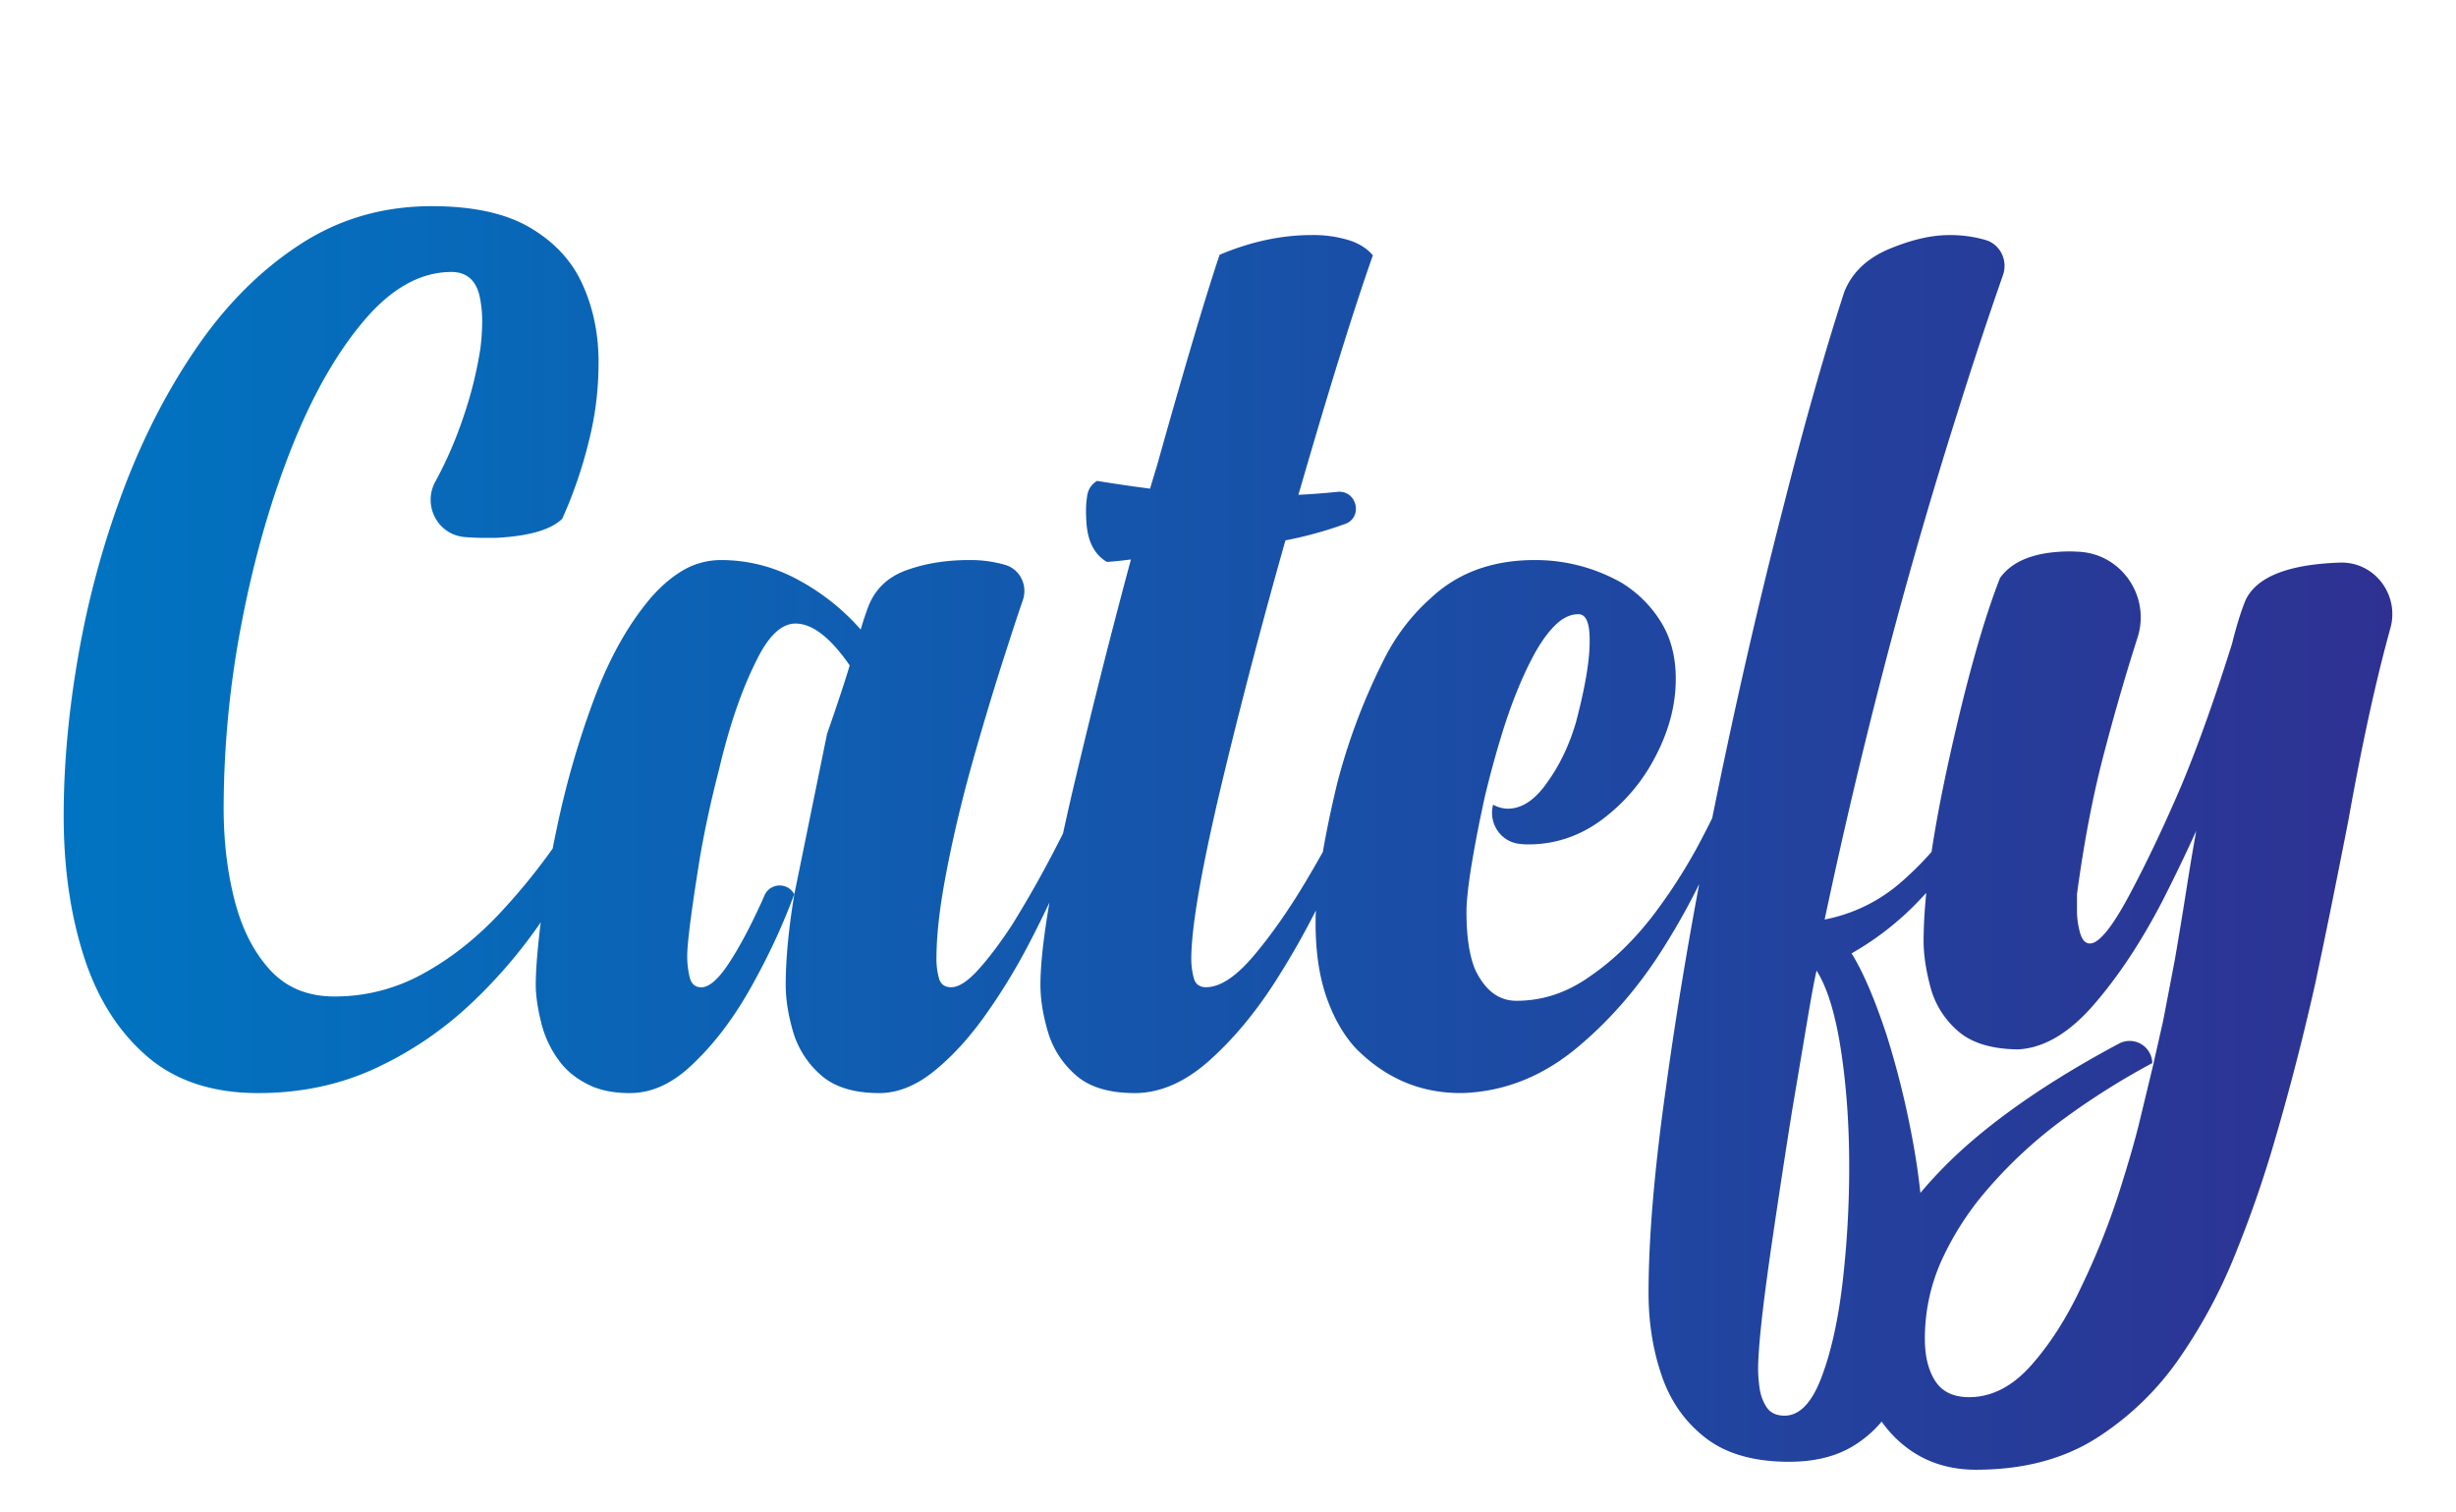 <svg id="Layer_1" data-name="Layer 1" xmlns="http://www.w3.org/2000/svg" xmlns:xlink="http://www.w3.org/1999/xlink" viewBox="0 0 2200.42 1354.64"><defs><style>.cls-1{fill:url(#linear-gradient);}</style><linearGradient id="linear-gradient" x1="57.05" y1="750.69" x2="2143.37" y2="750.69" gradientUnits="userSpaceOnUse"><stop offset="0" stop-color="#0074c1"/><stop offset="1" stop-color="#2e3192"/></linearGradient></defs><title>Brandname</title><path class="cls-1" d="M2098,504a3.66,3.66,0,0,0-.66,0q-70.62,2.22-85.46,33.67-6.09,14.86-12.16,39.16Q1976,652.27,1954,704.67q-23.7,55.14-46.6,97.87t-35,42.73c-4,0-7-3.2-8.8-9.65a72.88,72.88,0,0,1-2.76-20.11V801.14q9.33-69.45,24-125.42t30.61-105.61c10.83-36.17-14.63-73.45-52.31-75.77-2.58-.15-5.16-.26-7.81-.33q-46.3,0-63.39,23.72-22.11,56.25-45.24,160.45-10.42,46.92-16.15,85a284,284,0,0,1-25.21,25.31,146,146,0,0,1-70.58,35.29q27-127.38,60.11-252,27-101.46,59-202.38,19.28-61.71,40.68-123c4.5-12.88-2.25-27.28-15.3-31.29l-.29-.09a113.45,113.45,0,0,0-32.81-4.41q-23.71,0-53.49,12.41t-40.25,38.32q-26.47,81.61-54,190.25-28.68,110.84-54,231.05c-3.6,16.95-7,33.69-10.39,50.33q-6.52,13.27-13.88,26.88a483.31,483.31,0,0,1-40.23,61.74q-25.41,32.55-55.14,52.93-30.88,22.11-66.19,22.07-23.72,0-37-28.11-7.74-18.78-7.7-51.86,0-22.05,11.57-79.94l4.42-21q7.13-30.33,16.54-60.67,12.11-38.57,27-66.7,9.39-17.64,19.6-27.85t21.21-10.21c6.63,0,10,7.56,10,22.62v2.21q0,25.36-12.16,71.68-8.84,30.35-25.34,53.49-16.58,24.25-35.84,24.24a28,28,0,0,1-13.15-3.58c-4.25,15.9,6,32.33,22.23,34.89a59.31,59.31,0,0,0,9.12.7q39.66,0,71.68-26.49a162.46,162.46,0,0,0,41.88-51.27q18.78-35.31,18.75-70.58,0-29.77-13.48-51.28a107.05,107.05,0,0,0-35-34.73A156.25,156.25,0,0,0,1375,501.74q-56.81,0-93.2,34.18a181.94,181.94,0,0,0-39.71,50.73A550.88,550.88,0,0,0,1198,701.91q-8.12,33.9-12.81,61.32c-5.08,9.06-10.32,18.19-15.89,27.45q-23.14,38.63-46.56,66.16t-42.21,27.59q-8.79,0-11-8.29a65.61,65.61,0,0,1-2.21-17.09q0-45.19,30.86-172,24.27-99.85,53.49-202.93a352.85,352.85,0,0,0,52.42-14.37,5.82,5.82,0,0,0,.77-.26c16.72-5.74,10.94-30.65-6.67-28.84q-17.13,1.77-34.92,2.65l3.87-13.22q38-130.74,62.84-201.31c-5.15-6.23-12.48-10.83-22.06-13.78a110.33,110.33,0,0,0-32.53-4.42q-40.83,0-82.69,17.68-18.24,54-55.7,187.46l-6.63,22.07c-8.18-1.07-16.5-2.21-25-3.47-7.36-1.1-14.88-2.24-22.47-3.46a18,18,0,0,0-8.5,11.46,3.37,3.37,0,0,0-.15.73,7.89,7.89,0,0,0-.26,1.66,81.13,81.13,0,0,0-1,12.93c0,4.05.18,8.29.55,12.67q2.21,23.76,18.2,33.12c5.89-.37,13-1.11,21.51-2.21q-24.81,92.05-47.41,186.9c-5.06,21-9.51,40.43-13.43,58.52q-21.79,43.57-46.13,82.68-16,24.26-30.06,39.7t-24,15.44q-8.85,0-11.05-8.29A65.61,65.61,0,0,1,839,859.05q0-30.88,8.28-74.45,9.4-50.16,24.83-104.76,14.86-52.38,29.77-98.17,7.78-24.42,14.55-44.12c4.42-12.9-2.32-27.26-15.36-31.32a2.65,2.65,0,0,1-.3-.11,111.77,111.77,0,0,0-32.53-4.38q-31.44,0-56.8,9.36t-34.18,34.18c-1.47,4.05-2.76,7.81-3.87,11.31s-1.84,6-2.21,7.44a201.52,201.52,0,0,0-56.8-44.94A143.25,143.25,0,0,0,646,501.74a67.42,67.42,0,0,0-36.13,10.46q-16.8,10.5-31.13,28.66Q552.26,574,533.49,623A789.63,789.63,0,0,0,499.3,740c-1.48,6.88-2.85,13.6-4.15,20.21a557.91,557.91,0,0,1-48,58.63q-31.71,33.65-68.65,53.76a162.29,162.29,0,0,1-78.86,20.13q-35.85,0-57.62-23.71t-31.71-62q-9.93-38.31-9.93-83a882,882,0,0,1,16.27-166.8Q233,472.51,261.08,401.64t65.07-114.42q36.93-43.56,78.3-43.56,19.31,0,24.82,19.85A102.94,102.94,0,0,1,432,288.32a197.15,197.15,0,0,1-1.65,24.26,356.85,356.85,0,0,1-15.16,60.94,358.58,358.58,0,0,1-24.82,57.35l-.28.51c-11.69,21.2,1.87,47.56,26,49.72q8.69.78,17.59.77h10.48q44.1-2.19,59.55-17.09a398.77,398.77,0,0,0,23.71-68.93,283.53,283.53,0,0,0,8.83-70v-4.41q-.56-36.95-14.89-67.83t-46.87-49.9q-32.55-19-87.68-19-65.07,0-117.46,33.92t-92.09,91.26q-39.7,57.36-66.44,128.2A822,822,0,0,0,70.56,585q-13.5,76.1-13.51,146.13,0,68.94,17.92,125.18t56.25,89.6q38.33,33.38,100.08,33.37,57.34,0,105.33-22.34a321.89,321.89,0,0,0,86.3-58.72,452.44,452.44,0,0,0,61.51-71.87Q480,862.88,480,882.22c0,9.58,1.66,21,5,34.44a94.73,94.73,0,0,0,18.75,37.24c6.23,7.37,14.33,13.41,24.24,18.2s22.07,7.18,36.39,7.18q29.79,0,56.81-26.48Q652.6,923,677.4,876.14a564.05,564.05,0,0,0,34.19-75,14.8,14.8,0,0,0-26.63,1c-.68,1.52-1.35,3-2,4.57q-15.46,34.2-29.76,56t-24.83,21.81c-5.53,0-9-3.06-10.5-9.1a82.25,82.25,0,0,1-2.17-19q0-17.62,11.56-89.33,6.63-38,17.1-78.31,13.75-58.41,33.63-97.58,16-32.55,34.73-32.57,22.6,0,48.55,37.5-6.24,21-20.37,61.59l0,.15-29.25,143.4q-7.68,46.36-7.7,81.08,0,19.28,6.59,41.92A82.5,82.5,0,0,0,735.31,963q18.18,16.25,52.38,16.28,24.25,0,48-18.75t45.49-48.81a532.6,532.6,0,0,0,40.52-65.89c6.6-12.64,12.73-25,18.51-37.24q-8,46.92-8.05,73.63,0,19.28,6.63,41.92A82.2,82.2,0,0,0,963.62,963q18.18,16.25,52.93,16.28,34.15,0,66.71-28.95t60.12-72.24q19.51-30.66,35.56-62.41c-.18,3.78-.27,7.4-.27,10.84q0,38.63,9.65,66.46t26.19,46q39.72,40.23,93.75,40.26H1311q57.35-2.21,104.76-43,44.1-37.51,76.66-90.43A611.6,611.6,0,0,0,1522.38,792q-17.91,95.61-30,184Q1477,1085.15,1477,1158.48q0,39.7,11.86,74.17t39.42,55.7q27.57,21.21,74.45,21.23,33.08,0,55.69-13a101.64,101.64,0,0,0,27.42-23,102.18,102.18,0,0,0,9.54,11.7q29.78,31.44,75,31.43,63.38,0,108.08-28.4a260,260,0,0,0,75.55-73.6,467.89,467.89,0,0,0,47.7-88.78q19.56-48,33.89-96,21.49-72.27,38.61-148.33l6.07-28.7,6.6-32q8.83-43.54,17.13-86,18.18-101.9,37.68-172.32C2149.7,533.49,2128.3,504.06,2098,504Zm-447.33,646.26q-6.07,50.73-19,84.37t-32.81,33.64q-11,0-16-7.45a40.88,40.88,0,0,1-6.34-17.09,120.91,120.91,0,0,1-1.37-16.82q0-28.12,11.57-108.08,8.82-60.66,18.75-123,7.72-45.76,13.51-80.23t8.55-46.05q14.34,22.62,21.78,70.86t7.45,104.5A897,897,0,0,1,1650.69,1150.21Zm309.89-364q-6.57,41.94-12.11,73.89-6.09,32-10.47,54.6l-8.36,37s0,0,.08,0c-.41,1.66-.82,3.35-1.22,5q-5.48,22.81-10.9,45.16-6.09,25.92-19.31,67.3a656.67,656.67,0,0,1-33.63,83.8q-19.34,41.38-44.68,70t-55.69,28.69q-21,0-30.32-14.33t-9.39-37.49a169.88,169.88,0,0,1,15.43-71.69,264.07,264.07,0,0,1,40.81-62.88,410.41,410.41,0,0,1,70-64.24,658.55,658.55,0,0,1,77.54-48.66,20.35,20.35,0,0,0-30-17.42q-88.45,47.29-142.92,97.24a400.12,400.12,0,0,0-34.87,36.49q-2.88-26.75-8.16-53.59a780.7,780.7,0,0,0-22.06-87.68q-16-48.51-31.43-73.34a262,262,0,0,0,57.9-44.67c3.09-3.14,6.07-6.33,9-9.55q-2.35,23.8-2.37,43.19,0,18.18,6.08,41.07a78.34,78.34,0,0,0,24.27,39.16q18.18,16.31,54,16.84,34.7-1.67,67.82-39.71t61.77-93.2q16-31.44,30.32-62.88Q1963.9,765.34,1960.58,786.26Z"/></svg>